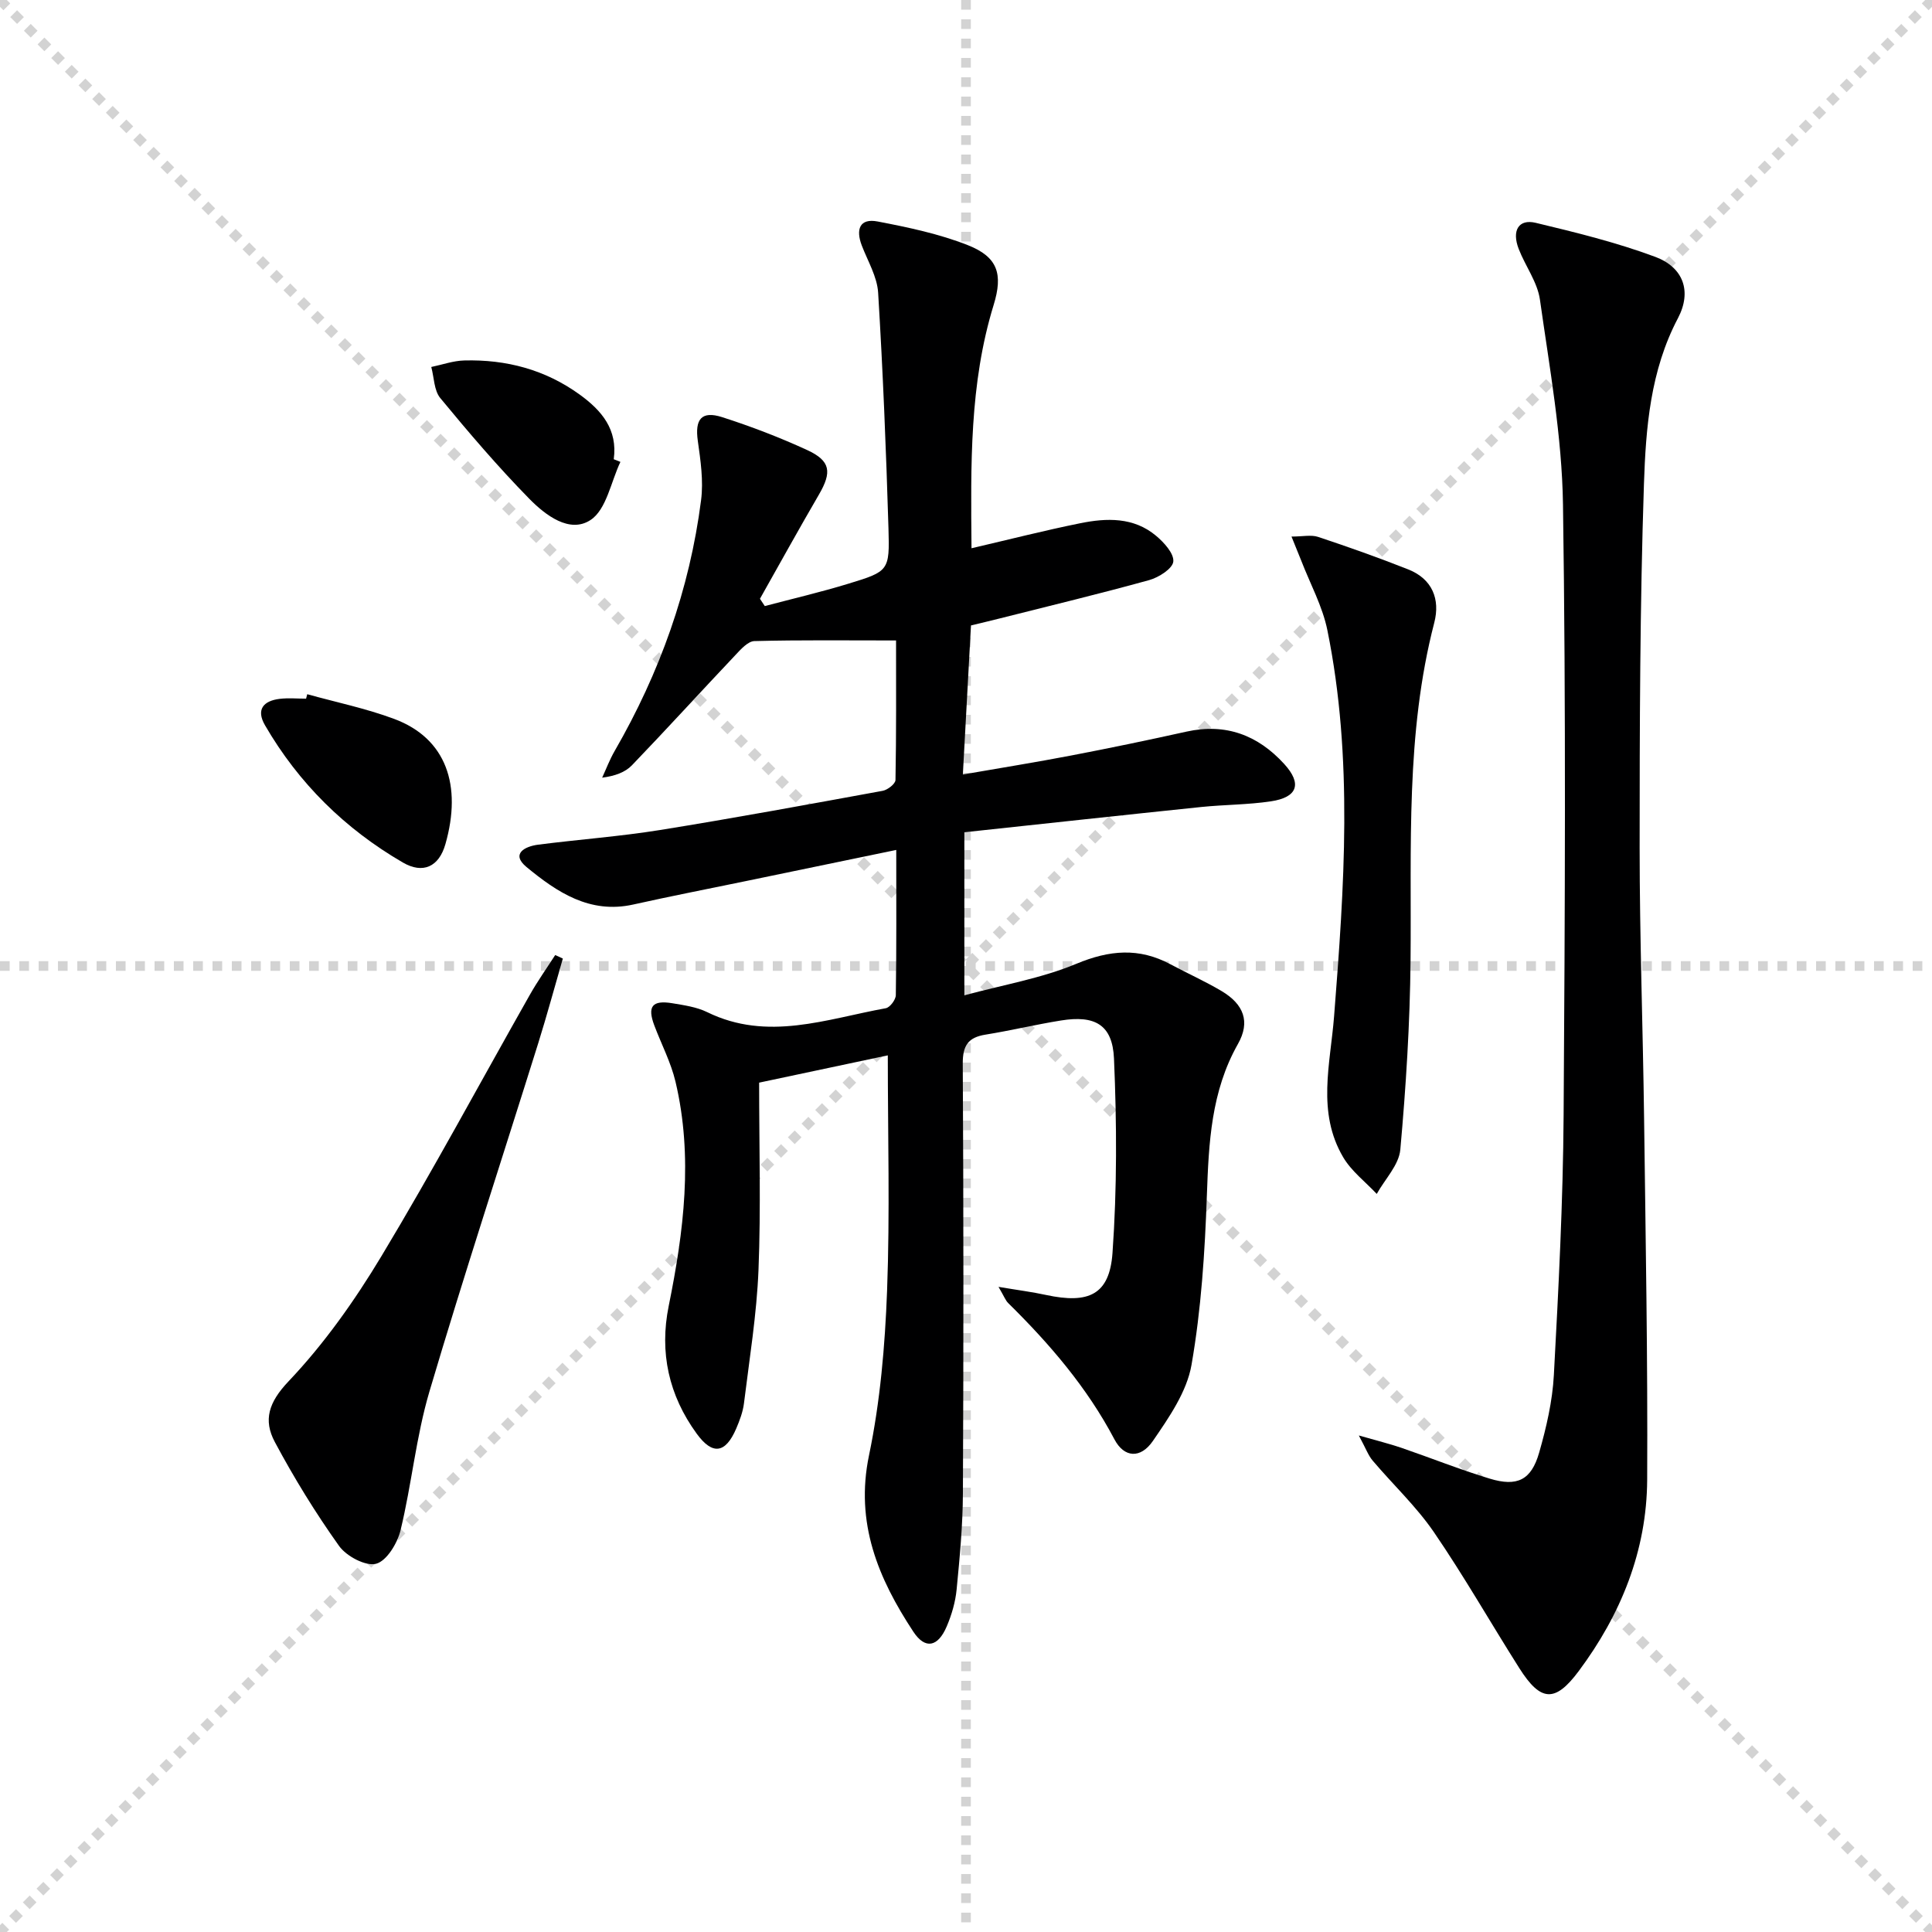 <svg enable-background="new 0 0 400 400" viewBox="0 0 400 400" xmlns="http://www.w3.org/2000/svg"><g stroke="lightgray" stroke-dasharray="1,1" stroke-width="1" transform="scale(2, 2)"><line x1="0" y1="0" x2="200" y2="200"></line><line x1="200" y1="0" x2="0" y2="200"></line><line x1="100" y1="0" x2="100" y2="200"></line><line x1="0" y1="100" x2="200" y2="100"></line></g><path d="m183.81 218.5c-8.19 1.74-17.23 3.66-26.64 5.65 0 13.13.38 25.95-.13 38.74-.37 9.24-1.88 18.45-3.01 27.65-.22 1.78-.89 3.55-1.6 5.22-2.22 5.17-4.91 5.57-8.19 1.06-5.77-7.93-7.75-16.79-5.79-26.44 3.12-15.41 5.09-30.88 1.4-46.45-.95-3.99-2.92-7.74-4.38-11.62-1.49-3.94-.44-5.29 3.73-4.6 2.44.41 5.02.77 7.21 1.84 12.5 6.13 24.72 1.41 36.99-.81.86-.16 2.06-1.76 2.07-2.71.15-9.81.09-19.61.09-30.06-10.87 2.25-21.2 4.39-31.53 6.53-7.64 1.58-15.3 3.07-22.91 4.77-9.02 2.01-15.83-2.58-22.11-7.76-3.29-2.72-.38-4.27 2.41-4.63 8.4-1.08 16.86-1.69 25.21-3.03 15.41-2.48 30.76-5.31 46.12-8.12 1.03-.19 2.64-1.45 2.65-2.24.18-9.59.12-19.19.12-28.89-10.22 0-19.78-.12-29.33.13-1.35.04-2.82 1.71-3.94 2.9-7.17 7.58-14.19 15.3-21.42 22.82-1.39 1.44-3.49 2.21-6.16 2.56.85-1.85 1.57-3.77 2.59-5.53 9.32-16.15 15.52-33.42 17.89-51.92.52-4.02-.11-8.25-.68-12.32-.62-4.42.75-6.24 5.02-4.88 5.99 1.92 11.91 4.19 17.63 6.82 4.87 2.25 5.14 4.56 2.43 9.22-4.16 7.14-8.15 14.37-12.21 21.57.33.5.67 1.01 1 1.51 5.79-1.53 11.62-2.89 17.34-4.64 8.32-2.54 8.53-2.67 8.27-11.41-.49-16.28-1.15-32.56-2.14-48.82-.2-3.32-2.15-6.55-3.39-9.79-1.26-3.3-.47-5.69 3.31-4.96 6.3 1.21 12.69 2.55 18.63 4.89 6.22 2.45 7.34 5.97 5.36 12.4-5.02 16.33-4.73 33.1-4.58 50.36 7.74-1.8 15.09-3.68 22.51-5.18 5.47-1.11 11.06-1.29 15.69 2.59 1.65 1.38 3.75 3.68 3.58 5.35-.15 1.46-3.01 3.28-4.98 3.83-10.22 2.83-20.55 5.31-30.83 7.91-1.77.45-3.55.87-6.08 1.48-.54 9.86-1.08 19.88-1.68 30.86 7.89-1.37 15.18-2.54 22.42-3.93 7.99-1.53 15.96-3.19 23.9-4.95 8.12-1.79 14.76.73 20.21 6.7 3.73 4.08 2.8 6.91-2.77 7.74-4.76.71-9.62.68-14.41 1.17-16.31 1.69-32.62 3.47-49.04 5.23v33.76c8.09-2.19 15.98-3.52 23.17-6.52 6.86-2.86 13-3.4 19.51.1 3.51 1.88 7.16 3.51 10.58 5.54 4.59 2.73 5.98 6.35 3.39 10.94-5.57 9.84-6.05 20.46-6.44 31.35-.41 11.74-1.17 23.56-3.18 35.1-.97 5.58-4.67 10.91-8 15.76-2.55 3.71-5.95 3.48-7.96-.34-5.67-10.76-13.43-19.78-22-28.22-.55-.54-.83-1.36-2-3.35 4.02.68 6.96 1.05 9.85 1.68 8.83 1.9 13.13-.05 13.75-8.68.95-13.37.89-26.86.31-40.26-.31-7.04-3.96-9.02-10.97-7.89-5.24.84-10.41 2.09-15.64 2.93-3.59.58-4.72 2.26-4.7 5.99.17 29.66.17 59.32.03 88.98-.03 6.64-.66 13.28-1.3 19.89-.25 2.6-1.02 5.24-2.05 7.66-1.81 4.26-4.45 4.83-6.91 1.1-7.27-11.03-12.1-22.51-9.18-36.52 2.32-11.15 3.31-22.68 3.74-34.08.6-16.09.15-32.22.15-48.73z" fill="#000001"/><path d="m281.33 297.2c3.87 1.11 6.36 1.72 8.77 2.54 6.12 2.1 12.13 4.51 18.31 6.39 5.71 1.74 8.62.31 10.25-5.36 1.5-5.23 2.76-10.67 3.05-16.08.97-17.92 1.9-35.87 2.02-53.81.28-42.14.49-84.29-.13-126.42-.21-14.16-2.78-28.31-4.77-42.4-.51-3.64-3.02-6.96-4.4-10.52-1.47-3.8-.02-6.25 3.51-5.41 8.34 2 16.73 4.06 24.74 7.04 5.84 2.17 7.65 7.14 4.72 12.71-5.72 10.86-6.65 22.67-7.04 34.35-.83 25.11-.89 50.25-.89 75.38 0 18.63.68 37.26.92 55.89.32 24.96.77 49.92.64 74.87-.08 14.71-5.44 27.91-14.2 39.65-4.87 6.52-7.85 6.33-12.26-.63-5.95-9.38-11.45-19.06-17.72-28.21-3.64-5.31-8.46-9.82-12.65-14.77-.91-1.06-1.4-2.49-2.87-5.21z" fill="#000001"/><path d="m267.39 111.09c2.35 0 4.07-.41 5.51.07 6.28 2.09 12.53 4.3 18.68 6.74 4.96 1.97 6.63 6.16 5.37 11.02-5.97 23.01-4.69 46.47-4.91 69.87-.12 13.09-.95 26.2-2.12 39.23-.29 3.18-3.19 6.12-4.88 9.17-2.35-2.51-5.25-4.71-6.95-7.6-5.49-9.32-2.66-19.27-1.88-29.19 2.09-26.66 4-53.4-1.39-79.92-1-4.94-3.55-9.58-5.39-14.35-.59-1.47-1.2-2.93-2.04-5.04z" fill="#000001"/><path d="m116.53 198.46c-1.69 5.84-3.28 11.71-5.09 17.51-7.52 24.05-15.39 48-22.54 72.16-2.76 9.33-3.67 19.2-5.97 28.69-.65 2.69-2.87 6.36-5.07 6.94-2.16.56-6.14-1.56-7.66-3.69-4.89-6.86-9.33-14.09-13.3-21.52-2.41-4.52-1.31-8.19 2.84-12.56 7.35-7.74 13.68-16.69 19.21-25.88 10.7-17.78 20.52-36.09 30.75-54.15 1.6-2.83 3.49-5.49 5.25-8.23.53.23 1.05.48 1.58.73z" fill="#000001"/><path d="m63.61 143.73c6.01 1.67 12.17 2.94 17.99 5.11 10.84 4.04 14.07 13.81 10.62 25.92-1.34 4.72-4.66 6.23-8.82 3.81-11.95-6.94-21.58-16.41-28.54-28.42-1.88-3.25-.33-5.05 3.04-5.46 1.8-.22 3.65-.04 5.47-.04.08-.31.16-.62.24-.92z" fill="#000001"/><path d="m128.45 95.63c-1.97 4.14-2.89 9.85-6.17 12.02-4.34 2.88-9.39-1.01-12.72-4.41-6.48-6.61-12.51-13.68-18.41-20.83-1.3-1.58-1.27-4.26-1.86-6.43 2.27-.47 4.54-1.29 6.82-1.35 8.7-.23 16.77 1.89 23.92 7.07 4.55 3.3 7.88 7.22 7.04 13.38.47.18.93.36 1.38.55z" fill="#000001"/></svg>